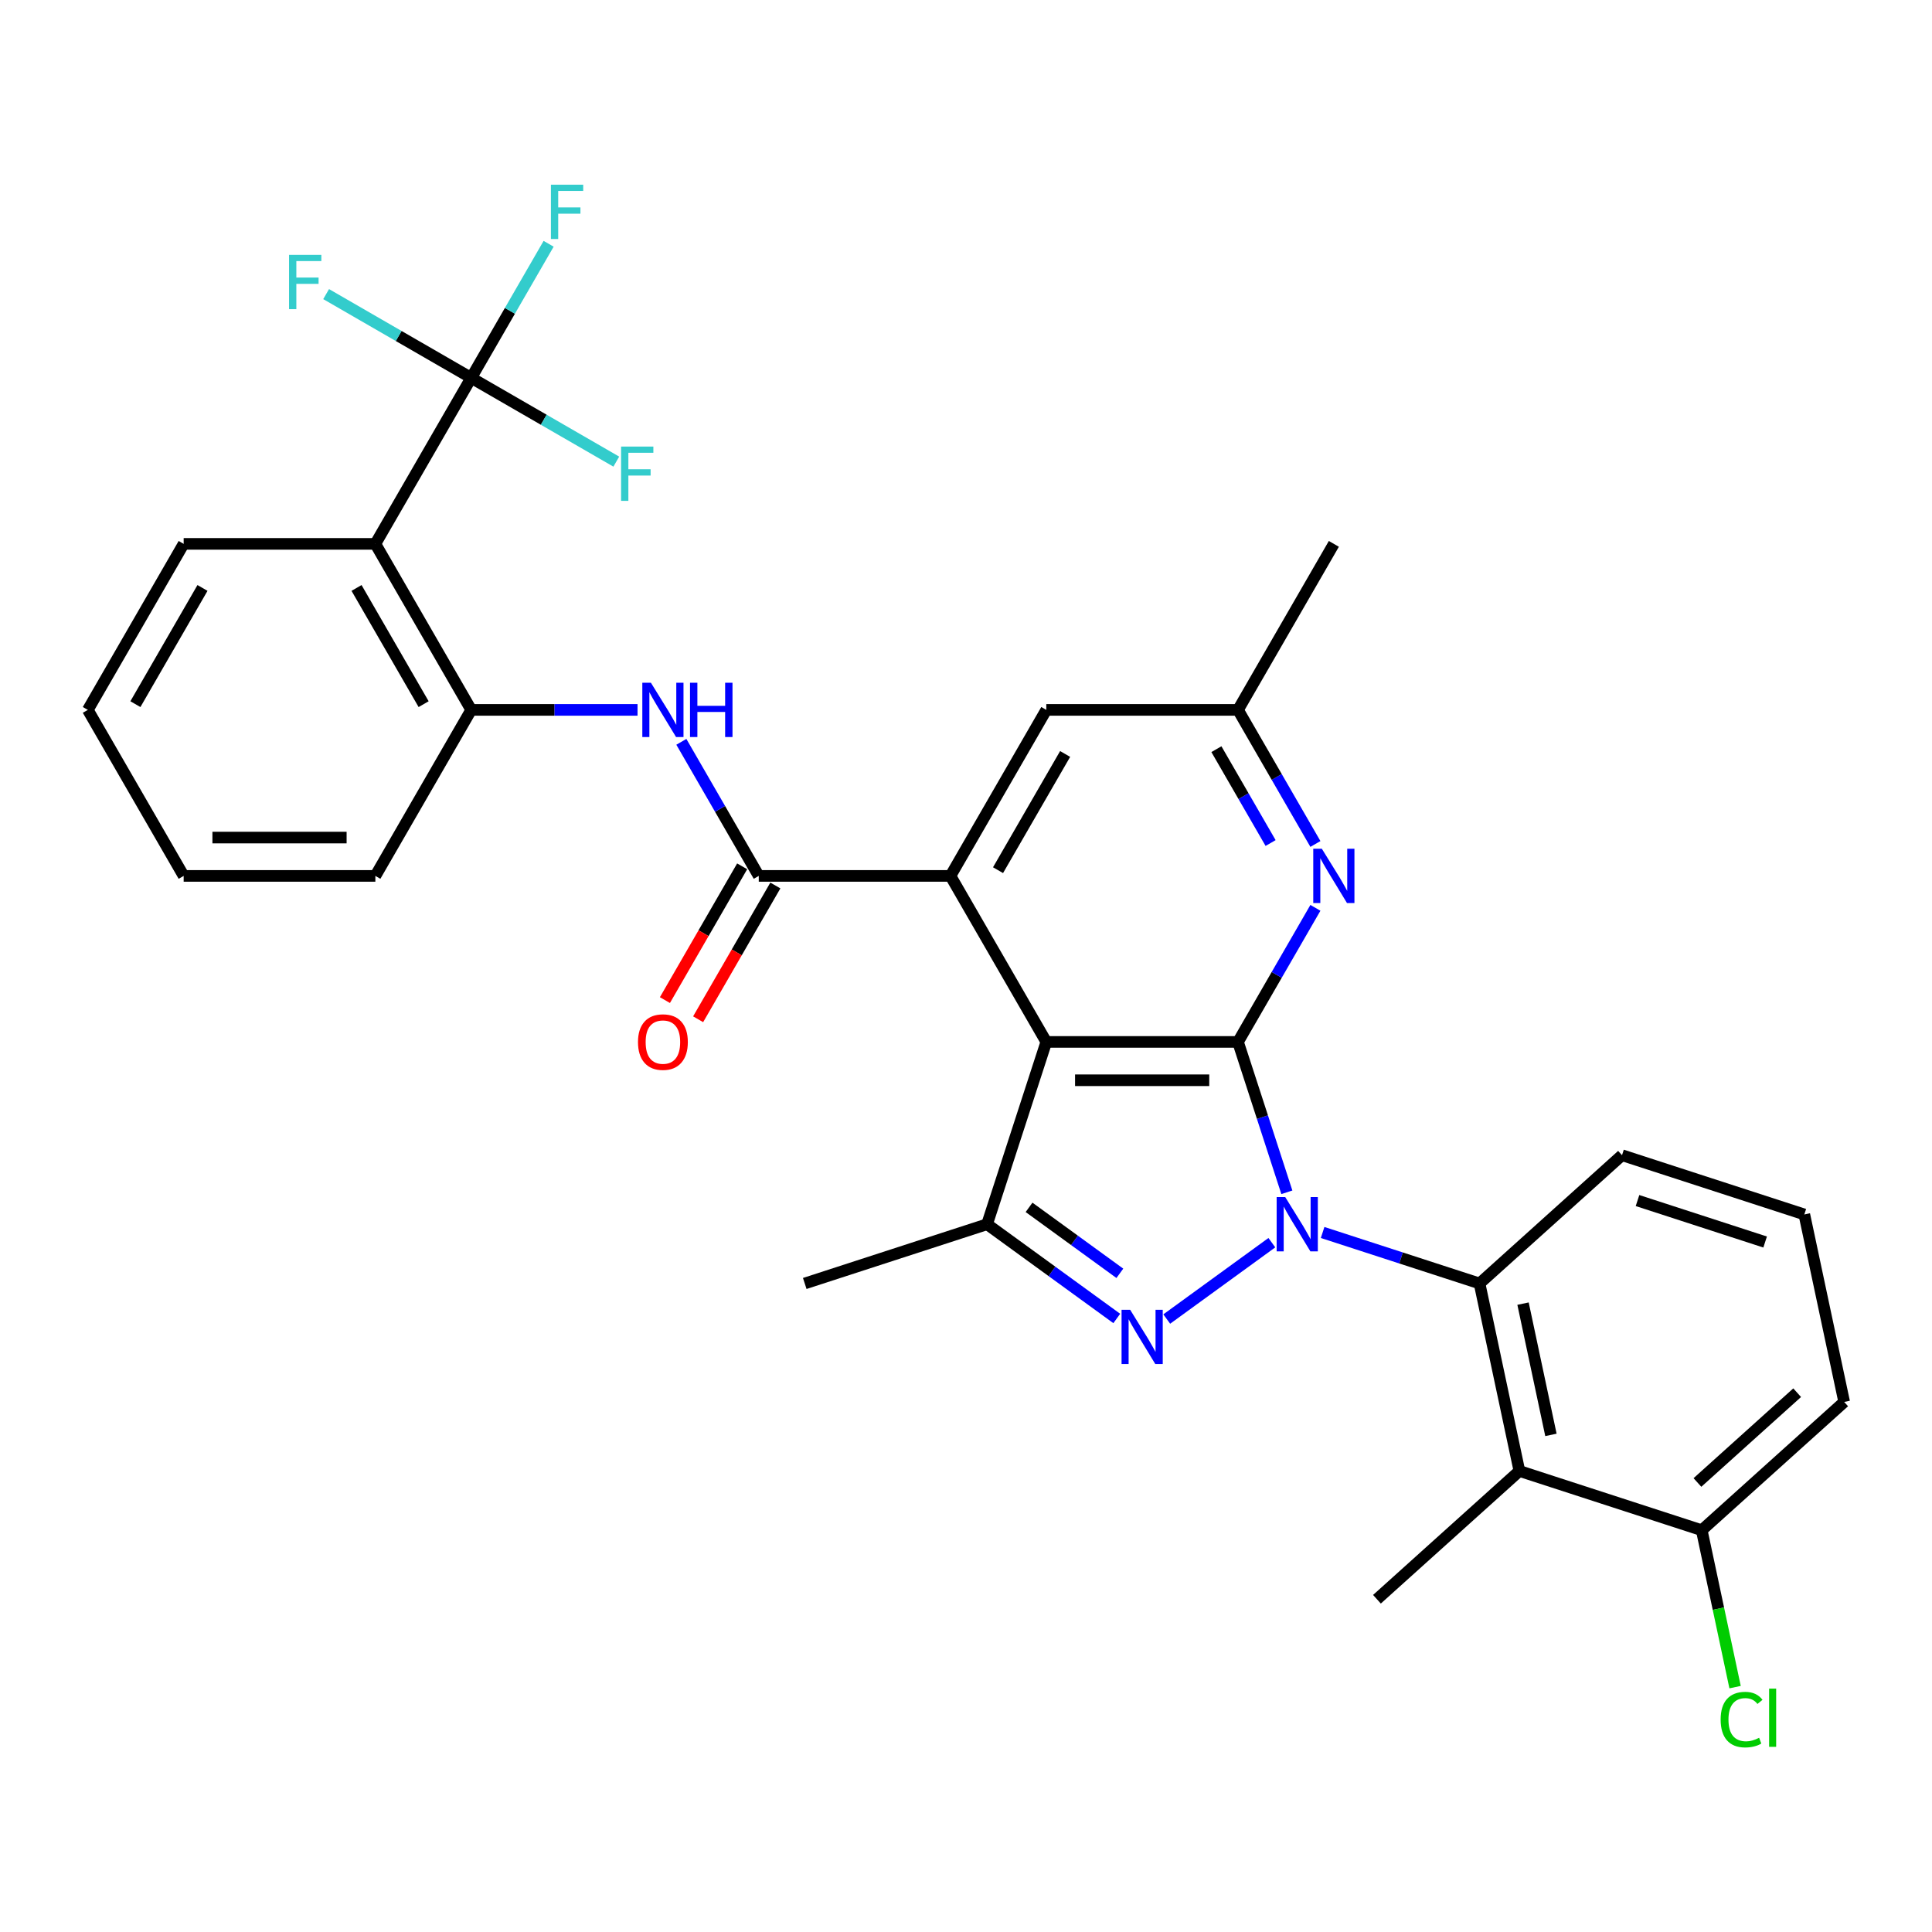 <?xml version='1.0' encoding='iso-8859-1'?>
<svg version='1.1' baseProfile='full'
              xmlns='http://www.w3.org/2000/svg'
                      xmlns:rdkit='http://www.rdkit.org/xml'
                      xmlns:xlink='http://www.w3.org/1999/xlink'
                  xml:space='preserve'
width='1000px' height='1000px' viewBox='0 0 1000 1000'>
<!-- END OF HEADER -->
<rect style='opacity:1.0;fill:#FFFFFF;stroke:none' width='1000' height='1000' x='0' y='0'> </rect>
<path class='bond-0' d='M 666.077,617.132 L 653.432,578.214' style='fill:none;fill-rule:evenodd;stroke:#0000FF;stroke-width:6px;stroke-linecap:butt;stroke-linejoin:miter;stroke-opacity:1' />
<path class='bond-0' d='M 653.432,578.214 L 640.787,539.297' style='fill:none;fill-rule:evenodd;stroke:#000000;stroke-width:6px;stroke-linecap:butt;stroke-linejoin:miter;stroke-opacity:1' />
<path class='bond-1' d='M 658.311,643.207 L 603.907,682.734' style='fill:none;fill-rule:evenodd;stroke:#0000FF;stroke-width:6px;stroke-linecap:butt;stroke-linejoin:miter;stroke-opacity:1' />
<path class='bond-6' d='M 684.585,637.931 L 725.2,651.127' style='fill:none;fill-rule:evenodd;stroke:#0000FF;stroke-width:6px;stroke-linecap:butt;stroke-linejoin:miter;stroke-opacity:1' />
<path class='bond-6' d='M 725.2,651.127 L 765.814,664.324' style='fill:none;fill-rule:evenodd;stroke:#000000;stroke-width:6px;stroke-linecap:butt;stroke-linejoin:miter;stroke-opacity:1' />
<path class='bond-2' d='M 640.787,539.297 L 541.565,539.297' style='fill:none;fill-rule:evenodd;stroke:#000000;stroke-width:6px;stroke-linecap:butt;stroke-linejoin:miter;stroke-opacity:1' />
<path class='bond-2' d='M 625.904,559.141 L 556.448,559.141' style='fill:none;fill-rule:evenodd;stroke:#000000;stroke-width:6px;stroke-linecap:butt;stroke-linejoin:miter;stroke-opacity:1' />
<path class='bond-9' d='M 640.787,539.297 L 660.82,504.598' style='fill:none;fill-rule:evenodd;stroke:#000000;stroke-width:6px;stroke-linecap:butt;stroke-linejoin:miter;stroke-opacity:1' />
<path class='bond-9' d='M 660.82,504.598 L 680.854,469.898' style='fill:none;fill-rule:evenodd;stroke:#0000FF;stroke-width:6px;stroke-linecap:butt;stroke-linejoin:miter;stroke-opacity:1' />
<path class='bond-4' d='M 578.039,682.439 L 544.471,658.051' style='fill:none;fill-rule:evenodd;stroke:#0000FF;stroke-width:6px;stroke-linecap:butt;stroke-linejoin:miter;stroke-opacity:1' />
<path class='bond-4' d='M 544.471,658.051 L 510.903,633.663' style='fill:none;fill-rule:evenodd;stroke:#000000;stroke-width:6px;stroke-linecap:butt;stroke-linejoin:miter;stroke-opacity:1' />
<path class='bond-4' d='M 579.633,659.068 L 556.135,641.996' style='fill:none;fill-rule:evenodd;stroke:#0000FF;stroke-width:6px;stroke-linecap:butt;stroke-linejoin:miter;stroke-opacity:1' />
<path class='bond-4' d='M 556.135,641.996 L 532.638,624.925' style='fill:none;fill-rule:evenodd;stroke:#000000;stroke-width:6px;stroke-linecap:butt;stroke-linejoin:miter;stroke-opacity:1' />
<path class='bond-3' d='M 541.565,539.297 L 491.954,453.368' style='fill:none;fill-rule:evenodd;stroke:#000000;stroke-width:6px;stroke-linecap:butt;stroke-linejoin:miter;stroke-opacity:1' />
<path class='bond-31' d='M 541.565,539.297 L 510.903,633.663' style='fill:none;fill-rule:evenodd;stroke:#000000;stroke-width:6px;stroke-linecap:butt;stroke-linejoin:miter;stroke-opacity:1' />
<path class='bond-5' d='M 491.954,453.368 L 392.732,453.368' style='fill:none;fill-rule:evenodd;stroke:#000000;stroke-width:6px;stroke-linecap:butt;stroke-linejoin:miter;stroke-opacity:1' />
<path class='bond-33' d='M 491.954,453.368 L 541.565,367.439' style='fill:none;fill-rule:evenodd;stroke:#000000;stroke-width:6px;stroke-linecap:butt;stroke-linejoin:miter;stroke-opacity:1' />
<path class='bond-33' d='M 516.581,450.401 L 551.309,390.251' style='fill:none;fill-rule:evenodd;stroke:#000000;stroke-width:6px;stroke-linecap:butt;stroke-linejoin:miter;stroke-opacity:1' />
<path class='bond-21' d='M 510.903,633.663 L 416.538,664.324' style='fill:none;fill-rule:evenodd;stroke:#000000;stroke-width:6px;stroke-linecap:butt;stroke-linejoin:miter;stroke-opacity:1' />
<path class='bond-11' d='M 392.732,453.368 L 372.698,418.669' style='fill:none;fill-rule:evenodd;stroke:#000000;stroke-width:6px;stroke-linecap:butt;stroke-linejoin:miter;stroke-opacity:1' />
<path class='bond-11' d='M 372.698,418.669 L 352.665,383.97' style='fill:none;fill-rule:evenodd;stroke:#0000FF;stroke-width:6px;stroke-linecap:butt;stroke-linejoin:miter;stroke-opacity:1' />
<path class='bond-16' d='M 384.139,448.407 L 364.151,483.027' style='fill:none;fill-rule:evenodd;stroke:#000000;stroke-width:6px;stroke-linecap:butt;stroke-linejoin:miter;stroke-opacity:1' />
<path class='bond-16' d='M 364.151,483.027 L 344.163,517.647' style='fill:none;fill-rule:evenodd;stroke:#FF0000;stroke-width:6px;stroke-linecap:butt;stroke-linejoin:miter;stroke-opacity:1' />
<path class='bond-16' d='M 401.325,458.329 L 381.337,492.949' style='fill:none;fill-rule:evenodd;stroke:#000000;stroke-width:6px;stroke-linecap:butt;stroke-linejoin:miter;stroke-opacity:1' />
<path class='bond-16' d='M 381.337,492.949 L 361.349,527.569' style='fill:none;fill-rule:evenodd;stroke:#FF0000;stroke-width:6px;stroke-linecap:butt;stroke-linejoin:miter;stroke-opacity:1' />
<path class='bond-10' d='M 765.814,664.324 L 786.443,761.378' style='fill:none;fill-rule:evenodd;stroke:#000000;stroke-width:6px;stroke-linecap:butt;stroke-linejoin:miter;stroke-opacity:1' />
<path class='bond-10' d='M 788.319,674.756 L 802.76,742.694' style='fill:none;fill-rule:evenodd;stroke:#000000;stroke-width:6px;stroke-linecap:butt;stroke-linejoin:miter;stroke-opacity:1' />
<path class='bond-22' d='M 765.814,664.324 L 839.55,597.931' style='fill:none;fill-rule:evenodd;stroke:#000000;stroke-width:6px;stroke-linecap:butt;stroke-linejoin:miter;stroke-opacity:1' />
<path class='bond-7' d='M 243.899,195.582 L 194.288,281.51' style='fill:none;fill-rule:evenodd;stroke:#000000;stroke-width:6px;stroke-linecap:butt;stroke-linejoin:miter;stroke-opacity:1' />
<path class='bond-17' d='M 243.899,195.582 L 263.932,160.882' style='fill:none;fill-rule:evenodd;stroke:#000000;stroke-width:6px;stroke-linecap:butt;stroke-linejoin:miter;stroke-opacity:1' />
<path class='bond-17' d='M 263.932,160.882 L 283.966,126.183' style='fill:none;fill-rule:evenodd;stroke:#33CCCC;stroke-width:6px;stroke-linecap:butt;stroke-linejoin:miter;stroke-opacity:1' />
<path class='bond-18' d='M 243.899,195.582 L 206.352,173.904' style='fill:none;fill-rule:evenodd;stroke:#000000;stroke-width:6px;stroke-linecap:butt;stroke-linejoin:miter;stroke-opacity:1' />
<path class='bond-18' d='M 206.352,173.904 L 168.805,152.226' style='fill:none;fill-rule:evenodd;stroke:#33CCCC;stroke-width:6px;stroke-linecap:butt;stroke-linejoin:miter;stroke-opacity:1' />
<path class='bond-19' d='M 243.899,195.582 L 281.446,217.259' style='fill:none;fill-rule:evenodd;stroke:#000000;stroke-width:6px;stroke-linecap:butt;stroke-linejoin:miter;stroke-opacity:1' />
<path class='bond-19' d='M 281.446,217.259 L 318.992,238.937' style='fill:none;fill-rule:evenodd;stroke:#33CCCC;stroke-width:6px;stroke-linecap:butt;stroke-linejoin:miter;stroke-opacity:1' />
<path class='bond-8' d='M 194.288,281.51 L 243.899,367.439' style='fill:none;fill-rule:evenodd;stroke:#000000;stroke-width:6px;stroke-linecap:butt;stroke-linejoin:miter;stroke-opacity:1' />
<path class='bond-8' d='M 184.544,304.322 L 219.271,364.472' style='fill:none;fill-rule:evenodd;stroke:#000000;stroke-width:6px;stroke-linecap:butt;stroke-linejoin:miter;stroke-opacity:1' />
<path class='bond-23' d='M 194.288,281.51 L 95.066,281.51' style='fill:none;fill-rule:evenodd;stroke:#000000;stroke-width:6px;stroke-linecap:butt;stroke-linejoin:miter;stroke-opacity:1' />
<path class='bond-14' d='M 680.854,436.838 L 660.82,402.138' style='fill:none;fill-rule:evenodd;stroke:#0000FF;stroke-width:6px;stroke-linecap:butt;stroke-linejoin:miter;stroke-opacity:1' />
<path class='bond-14' d='M 660.82,402.138 L 640.787,367.439' style='fill:none;fill-rule:evenodd;stroke:#000000;stroke-width:6px;stroke-linecap:butt;stroke-linejoin:miter;stroke-opacity:1' />
<path class='bond-14' d='M 657.658,436.35 L 643.635,412.061' style='fill:none;fill-rule:evenodd;stroke:#0000FF;stroke-width:6px;stroke-linecap:butt;stroke-linejoin:miter;stroke-opacity:1' />
<path class='bond-14' d='M 643.635,412.061 L 629.611,387.771' style='fill:none;fill-rule:evenodd;stroke:#000000;stroke-width:6px;stroke-linecap:butt;stroke-linejoin:miter;stroke-opacity:1' />
<path class='bond-15' d='M 786.443,761.378 L 880.809,792.039' style='fill:none;fill-rule:evenodd;stroke:#000000;stroke-width:6px;stroke-linecap:butt;stroke-linejoin:miter;stroke-opacity:1' />
<path class='bond-24' d='M 786.443,761.378 L 712.707,827.77' style='fill:none;fill-rule:evenodd;stroke:#000000;stroke-width:6px;stroke-linecap:butt;stroke-linejoin:miter;stroke-opacity:1' />
<path class='bond-12' d='M 329.984,367.439 L 286.941,367.439' style='fill:none;fill-rule:evenodd;stroke:#0000FF;stroke-width:6px;stroke-linecap:butt;stroke-linejoin:miter;stroke-opacity:1' />
<path class='bond-12' d='M 286.941,367.439 L 243.899,367.439' style='fill:none;fill-rule:evenodd;stroke:#000000;stroke-width:6px;stroke-linecap:butt;stroke-linejoin:miter;stroke-opacity:1' />
<path class='bond-25' d='M 243.899,367.439 L 194.288,453.368' style='fill:none;fill-rule:evenodd;stroke:#000000;stroke-width:6px;stroke-linecap:butt;stroke-linejoin:miter;stroke-opacity:1' />
<path class='bond-13' d='M 541.565,367.439 L 640.787,367.439' style='fill:none;fill-rule:evenodd;stroke:#000000;stroke-width:6px;stroke-linecap:butt;stroke-linejoin:miter;stroke-opacity:1' />
<path class='bond-28' d='M 640.787,367.439 L 690.398,281.51' style='fill:none;fill-rule:evenodd;stroke:#000000;stroke-width:6px;stroke-linecap:butt;stroke-linejoin:miter;stroke-opacity:1' />
<path class='bond-20' d='M 880.809,792.039 L 889.441,832.648' style='fill:none;fill-rule:evenodd;stroke:#000000;stroke-width:6px;stroke-linecap:butt;stroke-linejoin:miter;stroke-opacity:1' />
<path class='bond-20' d='M 889.441,832.648 L 898.073,873.257' style='fill:none;fill-rule:evenodd;stroke:#00CC00;stroke-width:6px;stroke-linecap:butt;stroke-linejoin:miter;stroke-opacity:1' />
<path class='bond-32' d='M 880.809,792.039 L 954.545,725.646' style='fill:none;fill-rule:evenodd;stroke:#000000;stroke-width:6px;stroke-linecap:butt;stroke-linejoin:miter;stroke-opacity:1' />
<path class='bond-32' d='M 878.591,767.333 L 930.207,720.858' style='fill:none;fill-rule:evenodd;stroke:#000000;stroke-width:6px;stroke-linecap:butt;stroke-linejoin:miter;stroke-opacity:1' />
<path class='bond-26' d='M 839.55,597.931 L 933.916,628.593' style='fill:none;fill-rule:evenodd;stroke:#000000;stroke-width:6px;stroke-linecap:butt;stroke-linejoin:miter;stroke-opacity:1' />
<path class='bond-26' d='M 847.573,621.404 L 913.629,642.867' style='fill:none;fill-rule:evenodd;stroke:#000000;stroke-width:6px;stroke-linecap:butt;stroke-linejoin:miter;stroke-opacity:1' />
<path class='bond-34' d='M 95.066,281.51 L 45.455,367.439' style='fill:none;fill-rule:evenodd;stroke:#000000;stroke-width:6px;stroke-linecap:butt;stroke-linejoin:miter;stroke-opacity:1' />
<path class='bond-34' d='M 104.81,304.322 L 70.082,364.472' style='fill:none;fill-rule:evenodd;stroke:#000000;stroke-width:6px;stroke-linecap:butt;stroke-linejoin:miter;stroke-opacity:1' />
<path class='bond-30' d='M 194.288,453.368 L 95.066,453.368' style='fill:none;fill-rule:evenodd;stroke:#000000;stroke-width:6px;stroke-linecap:butt;stroke-linejoin:miter;stroke-opacity:1' />
<path class='bond-30' d='M 179.404,433.524 L 109.949,433.524' style='fill:none;fill-rule:evenodd;stroke:#000000;stroke-width:6px;stroke-linecap:butt;stroke-linejoin:miter;stroke-opacity:1' />
<path class='bond-27' d='M 933.916,628.593 L 954.545,725.646' style='fill:none;fill-rule:evenodd;stroke:#000000;stroke-width:6px;stroke-linecap:butt;stroke-linejoin:miter;stroke-opacity:1' />
<path class='bond-29' d='M 45.455,367.439 L 95.066,453.368' style='fill:none;fill-rule:evenodd;stroke:#000000;stroke-width:6px;stroke-linecap:butt;stroke-linejoin:miter;stroke-opacity:1' />
<path  class='atom-0' d='M 665.237 619.613
L 674.445 634.496
Q 675.357 635.964, 676.826 638.624
Q 678.294 641.283, 678.374 641.442
L 678.374 619.613
L 682.105 619.613
L 682.105 647.712
L 678.255 647.712
L 668.372 631.44
Q 667.221 629.535, 665.991 627.352
Q 664.8 625.169, 664.443 624.494
L 664.443 647.712
L 660.792 647.712
L 660.792 619.613
L 665.237 619.613
' fill='#0000FF'/>
<path  class='atom-2' d='M 584.965 677.934
L 594.172 692.817
Q 595.085 694.286, 596.554 696.945
Q 598.022 699.604, 598.102 699.763
L 598.102 677.934
L 601.832 677.934
L 601.832 706.034
L 597.982 706.034
L 588.1 689.761
Q 586.949 687.856, 585.719 685.673
Q 584.528 683.49, 584.171 682.816
L 584.171 706.034
L 580.519 706.034
L 580.519 677.934
L 584.965 677.934
' fill='#0000FF'/>
<path  class='atom-10' d='M 684.187 439.318
L 693.394 454.201
Q 694.307 455.67, 695.776 458.329
Q 697.244 460.988, 697.324 461.147
L 697.324 439.318
L 701.054 439.318
L 701.054 467.418
L 697.204 467.418
L 687.322 451.145
Q 686.171 449.24, 684.941 447.057
Q 683.75 444.875, 683.393 444.2
L 683.393 467.418
L 679.741 467.418
L 679.741 439.318
L 684.187 439.318
' fill='#0000FF'/>
<path  class='atom-12' d='M 336.909 353.389
L 346.117 368.273
Q 347.03 369.741, 348.499 372.4
Q 349.967 375.059, 350.046 375.218
L 350.046 353.389
L 353.777 353.389
L 353.777 381.489
L 349.927 381.489
L 340.045 365.217
Q 338.894 363.312, 337.663 361.129
Q 336.473 358.946, 336.116 358.271
L 336.116 381.489
L 332.464 381.489
L 332.464 353.389
L 336.909 353.389
' fill='#0000FF'/>
<path  class='atom-12' d='M 357.151 353.389
L 360.961 353.389
L 360.961 365.336
L 375.328 365.336
L 375.328 353.389
L 379.138 353.389
L 379.138 381.489
L 375.328 381.489
L 375.328 368.511
L 360.961 368.511
L 360.961 381.489
L 357.151 381.489
L 357.151 353.389
' fill='#0000FF'/>
<path  class='atom-17' d='M 330.222 539.376
Q 330.222 532.629, 333.556 528.859
Q 336.89 525.088, 343.121 525.088
Q 349.352 525.088, 352.686 528.859
Q 356.02 532.629, 356.02 539.376
Q 356.02 546.203, 352.646 550.092
Q 349.272 553.942, 343.121 553.942
Q 336.929 553.942, 333.556 550.092
Q 330.222 546.242, 330.222 539.376
M 343.121 550.767
Q 347.407 550.767, 349.709 547.909
Q 352.051 545.012, 352.051 539.376
Q 352.051 533.859, 349.709 531.081
Q 347.407 528.263, 343.121 528.263
Q 338.834 528.263, 336.493 531.041
Q 334.191 533.82, 334.191 539.376
Q 334.191 545.052, 336.493 547.909
Q 338.834 550.767, 343.121 550.767
' fill='#FF0000'/>
<path  class='atom-18' d='M 285.155 95.603
L 301.864 95.603
L 301.864 98.818
L 288.926 98.818
L 288.926 107.351
L 300.435 107.351
L 300.435 110.605
L 288.926 110.605
L 288.926 123.703
L 285.155 123.703
L 285.155 95.603
' fill='#33CCCC'/>
<path  class='atom-19' d='M 149.615 131.921
L 166.324 131.921
L 166.324 135.135
L 153.386 135.135
L 153.386 143.669
L 164.896 143.669
L 164.896 146.923
L 153.386 146.923
L 153.386 160.02
L 149.615 160.02
L 149.615 131.921
' fill='#33CCCC'/>
<path  class='atom-20' d='M 321.473 231.143
L 338.182 231.143
L 338.182 234.357
L 325.243 234.357
L 325.243 242.891
L 336.753 242.891
L 336.753 246.145
L 325.243 246.145
L 325.243 259.242
L 321.473 259.242
L 321.473 231.143
' fill='#33CCCC'/>
<path  class='atom-21' d='M 890.603 890.065
Q 890.603 883.08, 893.858 879.429
Q 897.152 875.737, 903.383 875.737
Q 909.178 875.737, 912.274 879.825
L 909.654 881.969
Q 907.392 878.992, 903.383 878.992
Q 899.137 878.992, 896.874 881.85
Q 894.652 884.667, 894.652 890.065
Q 894.652 895.622, 896.954 898.479
Q 899.295 901.337, 903.82 901.337
Q 906.916 901.337, 910.527 899.471
L 911.639 902.448
Q 910.17 903.401, 907.947 903.956
Q 905.725 904.512, 903.264 904.512
Q 897.152 904.512, 893.858 900.781
Q 890.603 897.05, 890.603 890.065
' fill='#00CC00'/>
<path  class='atom-21' d='M 915.687 874.031
L 919.338 874.031
L 919.338 904.155
L 915.687 904.155
L 915.687 874.031
' fill='#00CC00'/>
</svg>
